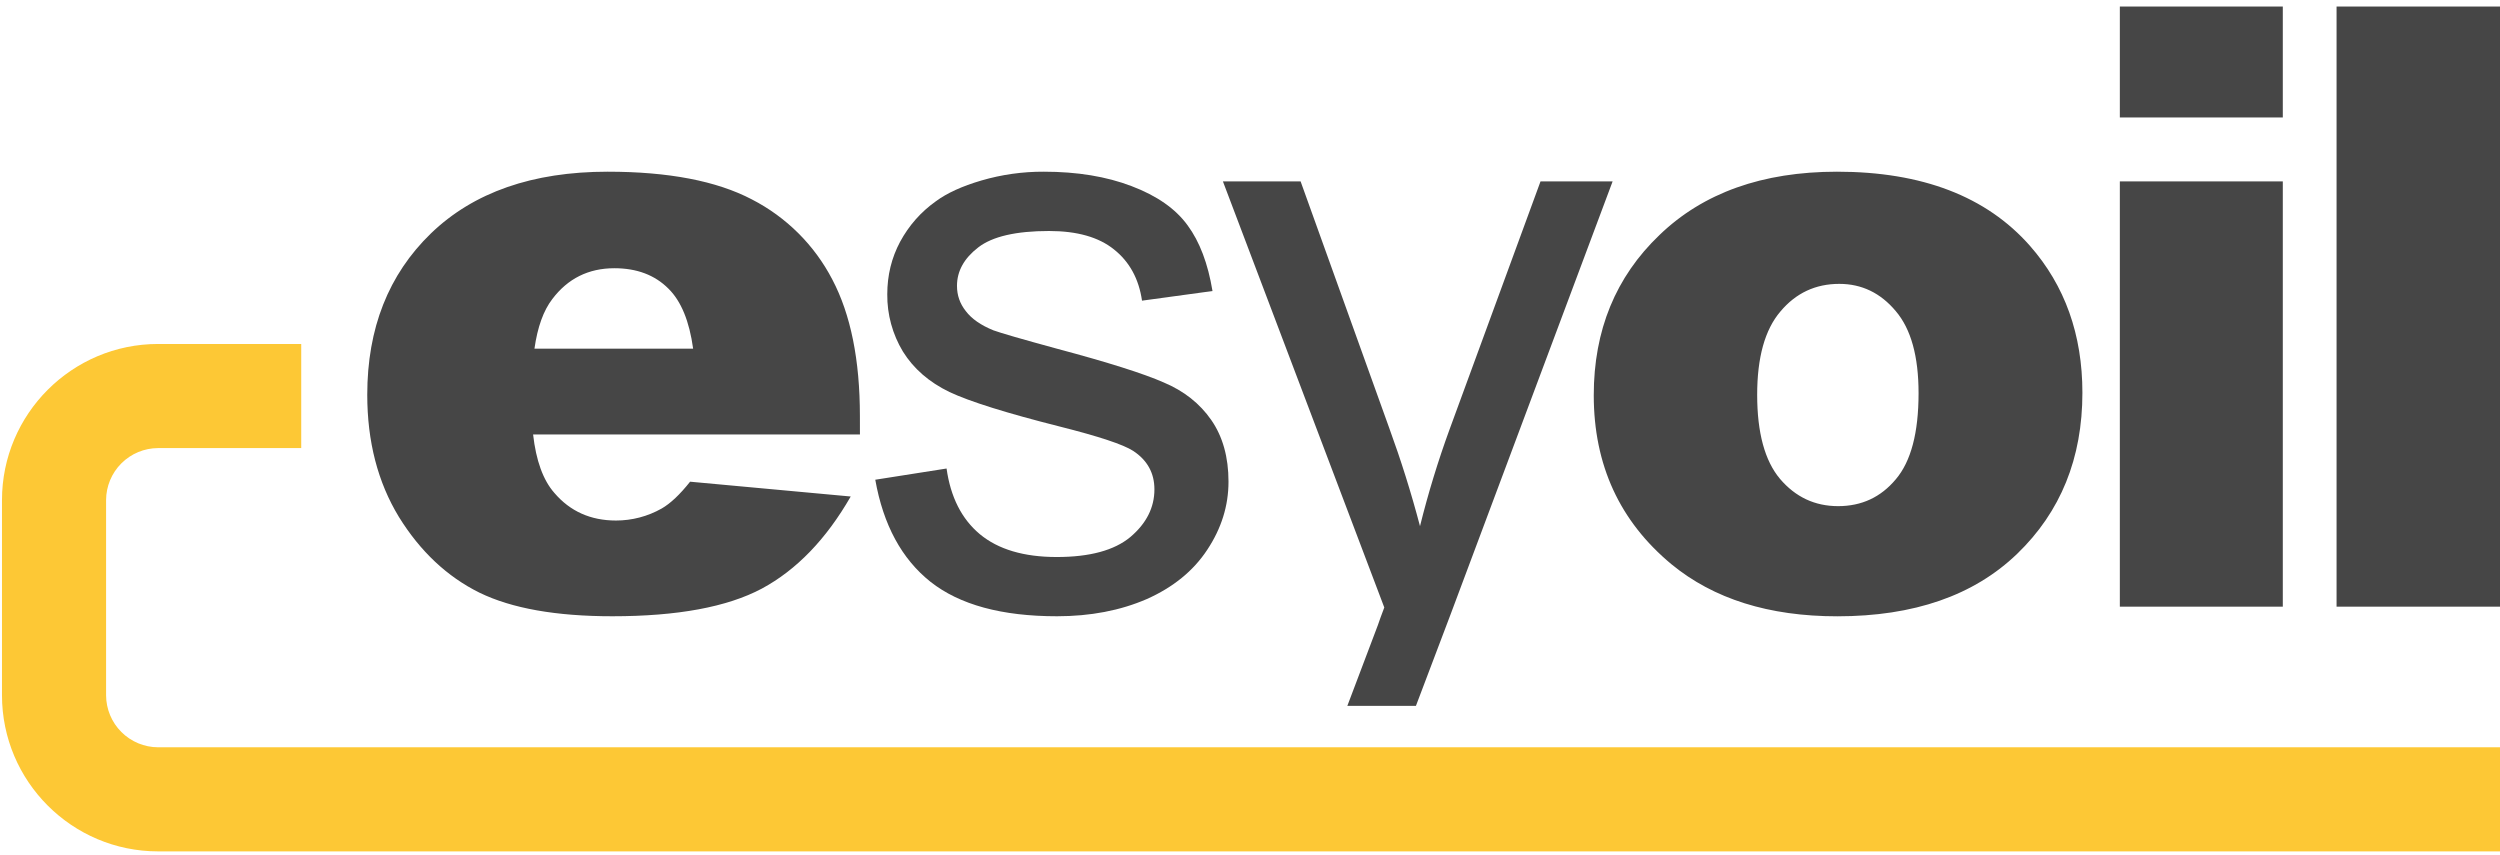 <?xml version="1.0" encoding="UTF-8"?> <svg xmlns="http://www.w3.org/2000/svg" width="155" height="53" viewBox="0 0 155 53" fill="none"><path fill-rule="evenodd" clip-rule="evenodd" d="M54.267 29.743L58.687 29.048C58.935 30.818 59.623 32.176 60.749 33.118C61.89 34.064 63.48 34.535 65.516 34.535C67.568 34.535 69.09 34.122 70.084 33.294C71.079 32.45 71.574 31.465 71.574 30.339C71.574 29.331 71.137 28.535 70.258 27.956C69.645 27.558 68.122 27.055 65.688 26.441C62.41 25.613 60.134 24.901 58.861 24.302C57.601 23.692 56.64 22.856 55.98 21.795C55.335 20.725 54.999 19.496 55.011 18.246C55.011 17.072 55.275 15.988 55.805 14.993C56.352 13.984 57.087 13.147 58.016 12.485C58.71 11.97 59.655 11.541 60.846 11.191C62.104 10.823 63.409 10.639 64.721 10.645C66.789 10.645 68.601 10.944 70.158 11.54C71.73 12.135 72.891 12.948 73.634 13.974C74.379 14.984 74.893 16.34 75.175 18.044L70.805 18.641C70.608 17.285 70.026 16.227 69.067 15.465C68.122 14.703 66.782 14.322 65.043 14.322C62.99 14.322 61.525 14.662 60.65 15.34C59.77 16.018 59.333 16.813 59.333 17.722C59.333 18.303 59.511 18.825 59.879 19.287C60.242 19.768 60.814 20.165 61.591 20.48C62.038 20.645 63.354 21.026 65.54 21.622C68.701 22.465 70.901 23.162 72.143 23.709C73.403 24.237 74.387 25.015 75.1 26.043C75.811 27.069 76.167 28.344 76.167 29.865C76.167 31.355 75.728 32.763 74.849 34.087C73.989 35.395 72.737 36.413 71.1 37.142C69.46 37.853 67.606 38.207 65.538 38.208C62.111 38.208 59.496 37.497 57.691 36.072C55.906 34.653 54.763 32.541 54.267 29.743ZM99.983 11.245H95.513L89.877 26.612C89.158 28.582 88.545 30.588 88.04 32.623C87.497 30.558 86.857 28.52 86.124 26.515L80.637 11.245H75.82L85.826 37.664C85.645 38.141 85.511 38.506 85.429 38.756C85.407 38.817 83.554 43.704 83.535 43.763H87.788L89.948 38.06L99.983 11.245Z" fill="#464646"></path><path d="M53.314 25.793C53.314 22.318 52.745 19.494 51.601 17.325C50.493 15.192 48.748 13.456 46.608 12.359C44.424 11.217 41.444 10.645 37.67 10.645C33.018 10.648 29.366 11.919 26.717 14.472C24.086 17.021 22.77 20.356 22.77 24.476C22.77 27.376 23.423 29.9 24.733 32.051C26.056 34.187 27.72 35.751 29.722 36.743C31.727 37.721 34.475 38.208 37.969 38.208C41.992 38.208 45.079 37.638 47.231 36.495C49.384 35.336 51.221 33.434 52.745 30.783L42.786 29.865C42.157 30.66 41.568 31.215 41.023 31.529C40.159 32.017 39.184 32.273 38.193 32.273C36.619 32.273 35.345 31.702 34.37 30.56C33.673 29.768 33.234 28.556 33.052 26.935H53.316L53.314 25.793ZM33.136 21.616C33.326 20.279 33.694 19.256 34.243 18.542C35.203 17.27 36.487 16.63 38.092 16.63C39.483 16.63 40.602 17.052 41.445 17.898C42.232 18.672 42.74 19.914 42.974 21.616H33.136ZM125.856 15.24C123.158 12.178 119.167 10.645 113.888 10.645C109.267 10.648 105.601 11.956 102.886 14.572C100.172 17.169 98.813 20.481 98.813 24.503C98.813 28.826 100.42 32.32 103.631 34.984C106.247 37.134 109.672 38.211 113.912 38.211C118.662 38.211 122.379 36.921 125.062 34.338C127.759 31.739 129.109 28.41 129.109 24.354C129.109 20.746 128.025 17.708 125.856 15.24ZM117.538 29.718C116.609 30.829 115.418 31.381 113.962 31.381C112.523 31.381 111.322 30.818 110.361 29.691C109.417 28.568 108.945 26.829 108.945 24.476C108.945 22.162 109.423 20.439 110.386 19.312C111.345 18.168 112.563 17.6 114.035 17.6C115.428 17.6 116.595 18.164 117.536 19.287C118.482 20.398 118.951 22.094 118.951 24.377C118.951 26.829 118.482 28.608 117.538 29.718ZM131.43 11.245H141.534V37.613H131.43V11.245ZM131.43 0.404H141.534V7.283H131.43V0.404ZM144.867 0.404H155V37.613H144.867V0.404Z" fill="#464646"></path><path d="M9.804 46.332C8.949 46.329 8.13 45.989 7.525 45.384C6.92 44.78 6.58 43.961 6.577 43.106V31.006C6.58 30.151 6.921 29.332 7.525 28.728C8.13 28.123 8.949 27.783 9.804 27.781H18.676V21.326H9.804C4.465 21.326 0.123 25.669 0.123 31.006V43.106C0.123 48.444 4.465 52.786 9.804 52.786H155V46.332H9.804Z" fill="#FDC835"></path></svg> 